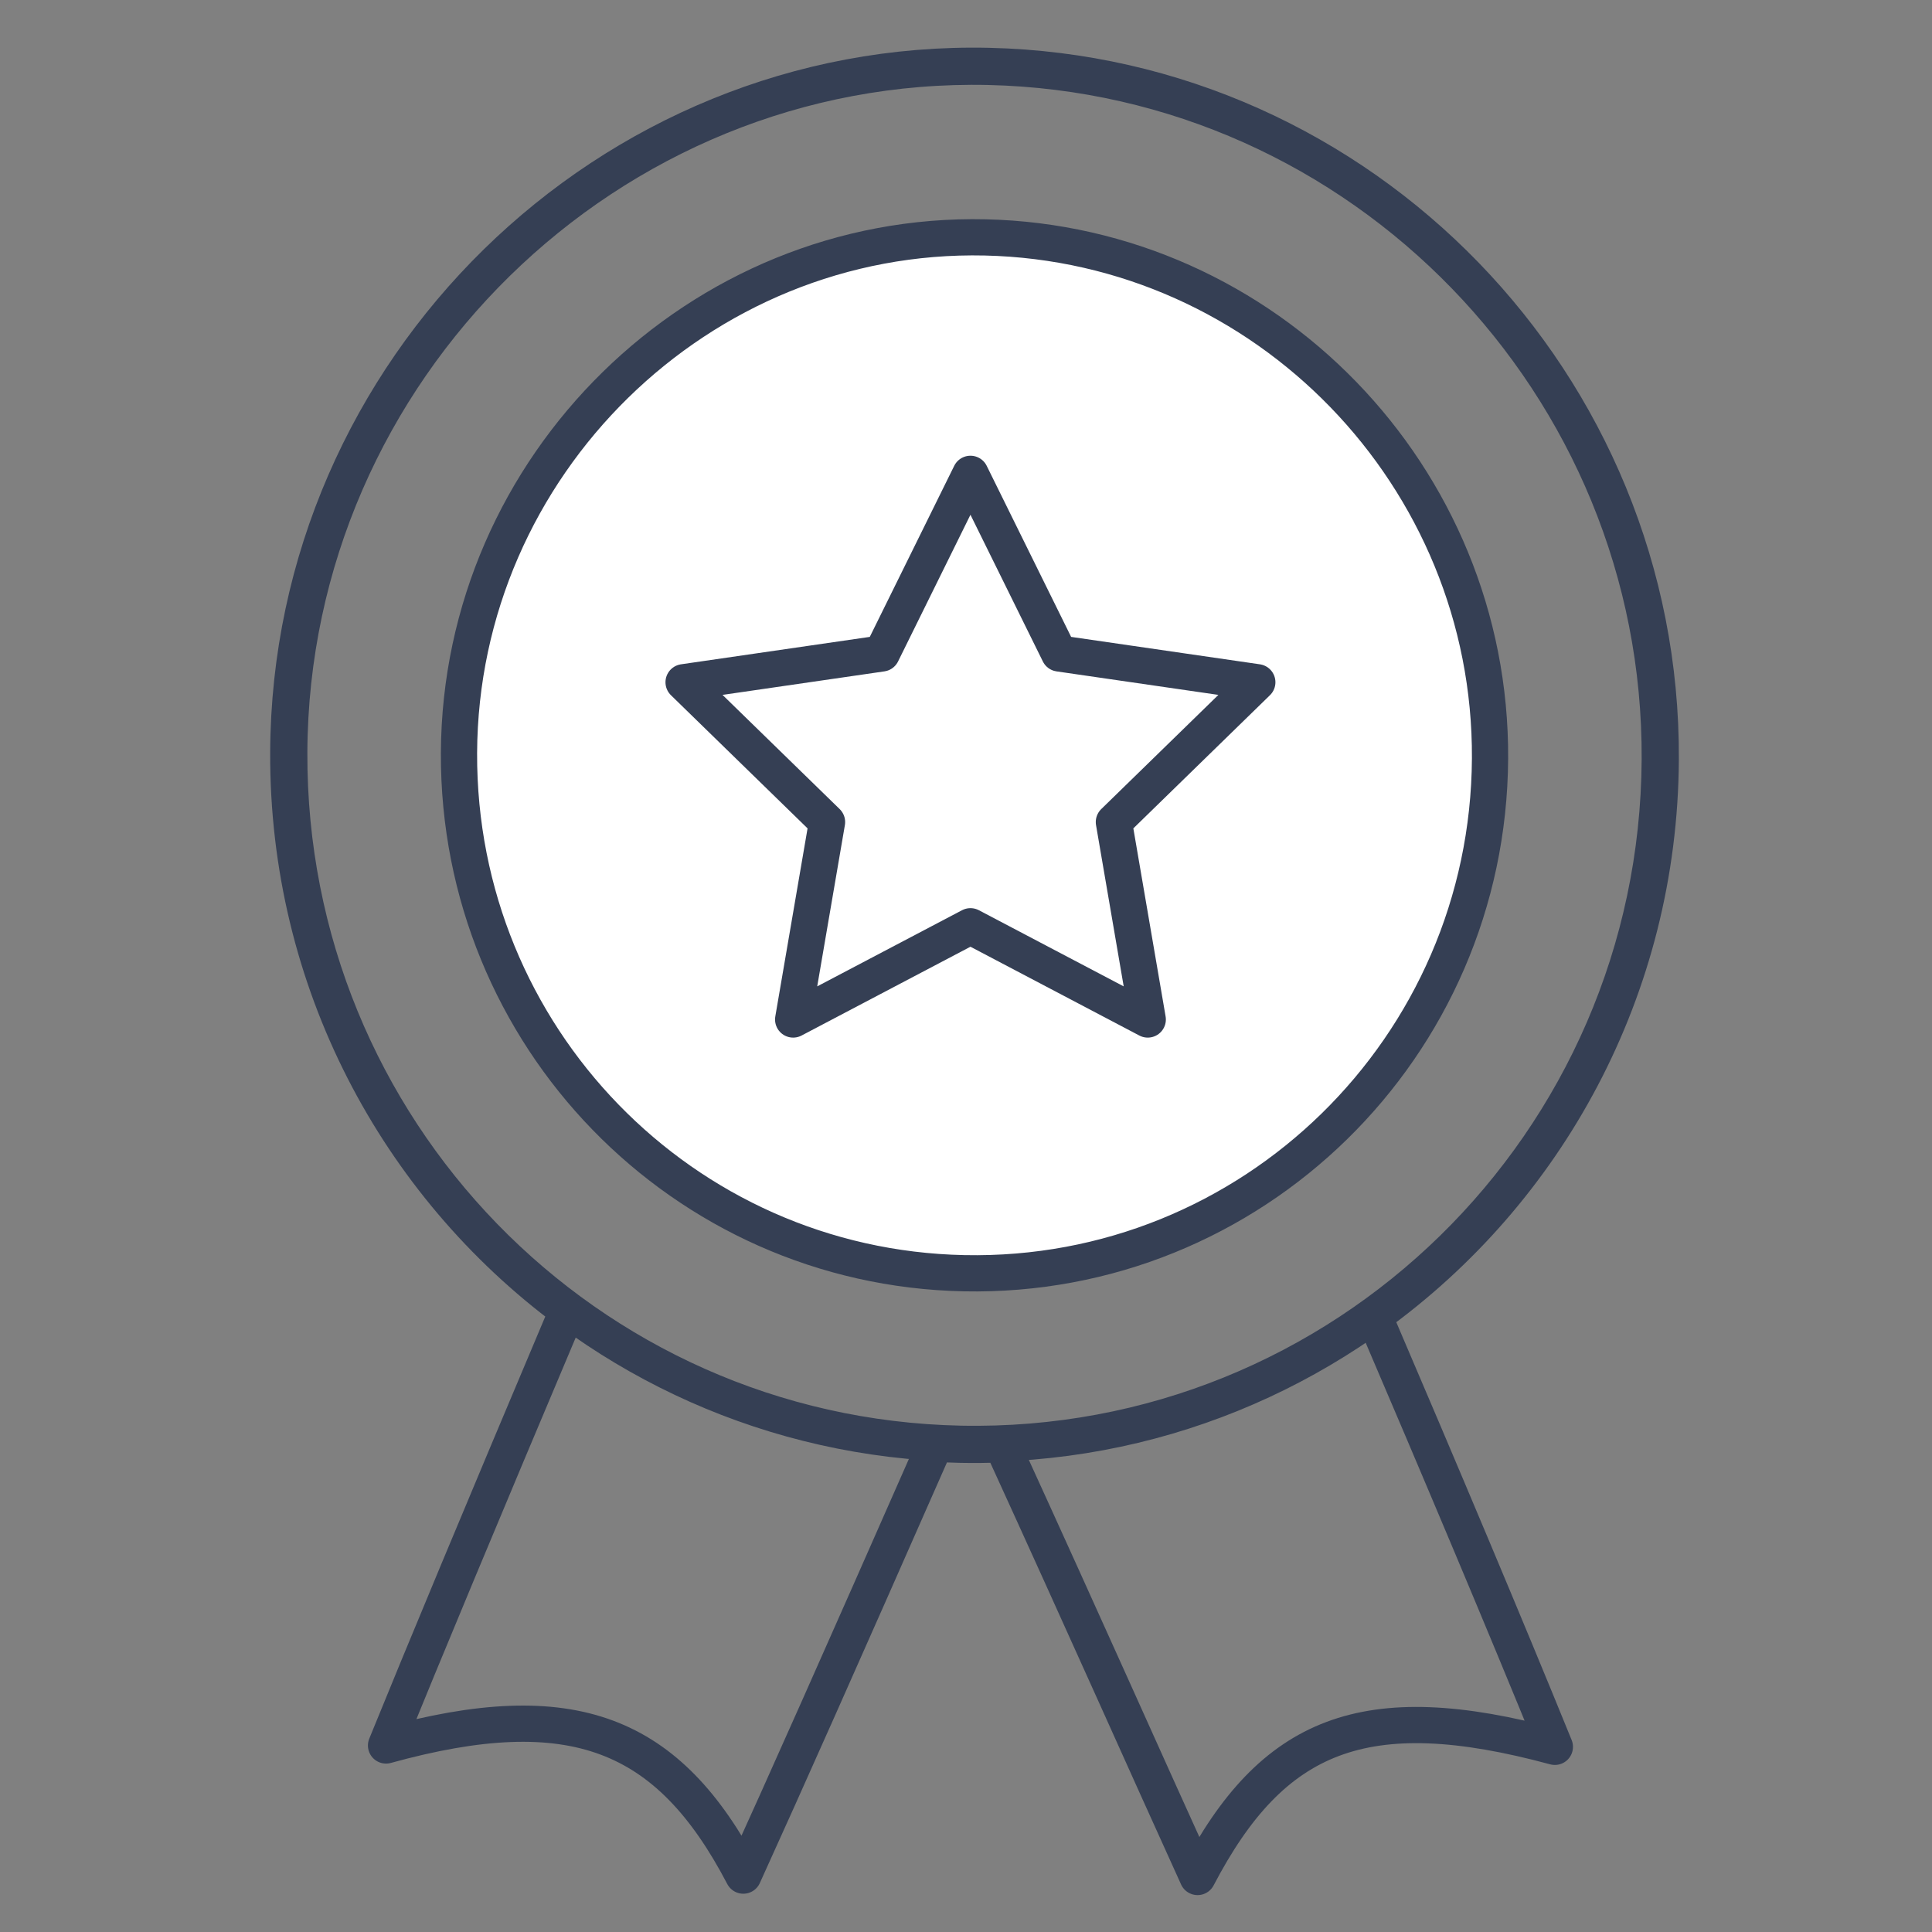 <?xml version="1.0" encoding="utf-8"?>
<!-- Generator: Adobe Illustrator 16.0.0, SVG Export Plug-In . SVG Version: 6.00 Build 0)  -->
<!DOCTYPE svg PUBLIC "-//W3C//DTD SVG 1.1//EN" "http://www.w3.org/Graphics/SVG/1.1/DTD/svg11.dtd">
<svg version="1.1" id="Capa_1" xmlns="http://www.w3.org/2000/svg" xmlns:xlink="http://www.w3.org/1999/xlink" x="0px" y="0px"
	 width="160px" height="160px" viewBox="0 0 160 160" enable-background="new 0 0 160 160" xml:space="preserve">
<rect x="0" y="0" width="160" height="160" fill="#808080" stroke="none"/>
<path fill-rule="evenodd" clip-rule="evenodd" fill="#FFFFFF" stroke="#353F54" stroke-width="3" stroke-linecap="round" stroke-linejoin="round" stroke-miterlimit="10" d="
	M79.832,105.443c-23.316-0.479-41.917-19.638-41.82-43.078c0.1-23.821,19.911-43.236,43.577-42.704
	c23.243,0.526,41.938,19.816,41.809,43.15C123.268,86.746,103.662,105.931,79.832,105.443z"/>
<path fill-rule="evenodd" clip-rule="evenodd" fill="none" stroke="#353F54" stroke-width="3" stroke-linecap="round" stroke-linejoin="round" stroke-miterlimit="10" d="
	M137.536,62.898c0.171-31.062-24.716-56.74-55.655-57.439C50.378,4.749,24.007,30.594,23.875,62.303
	c-0.079,18.942,9.015,35.781,23.117,46.235c-7.181,16.999-12.014,28.617-15.022,36.015c15.473-4.274,23.402-1.062,29.588,10.777
	c3.509-7.713,7.933-17.655,15.908-35.767c0.69,0.039,1.382,0.07,2.078,0.084c1.148,0.023,2.289,0.009,3.422-0.036
	c7.327,16.03,11.829,26.199,16.212,35.833c6.186-11.84,13.791-15.053,29.589-10.778c-4.024-9.894-9.519-22.927-14.978-35.67
	C128.071,98.71,137.433,81.933,137.536,62.898z"/>
<path fill-rule="evenodd" clip-rule="evenodd" fill="none" stroke="#353F54" stroke-width="3" stroke-linecap="round" stroke-linejoin="round" stroke-miterlimit="10" d="
	M79.545,119.567c-30.995-0.639-55.721-26.105-55.59-57.265C24.088,30.64,50.421,4.831,81.878,5.539
	c30.897,0.7,55.748,26.342,55.577,57.358C137.282,94.713,111.22,120.214,79.545,119.567z"/>
<polygon fill-rule="evenodd" clip-rule="evenodd" fill="#FFFFFF" stroke="#353F54" stroke-width="3" stroke-linecap="round" stroke-linejoin="round" stroke-miterlimit="10" points="
	80.369,76.709 95.052,84.43 92.247,68.079 104.125,56.5 87.71,54.116 80.369,39.241 73.028,54.116 56.612,56.5 68.491,68.079 
	65.686,84.43 "/>
</svg>
